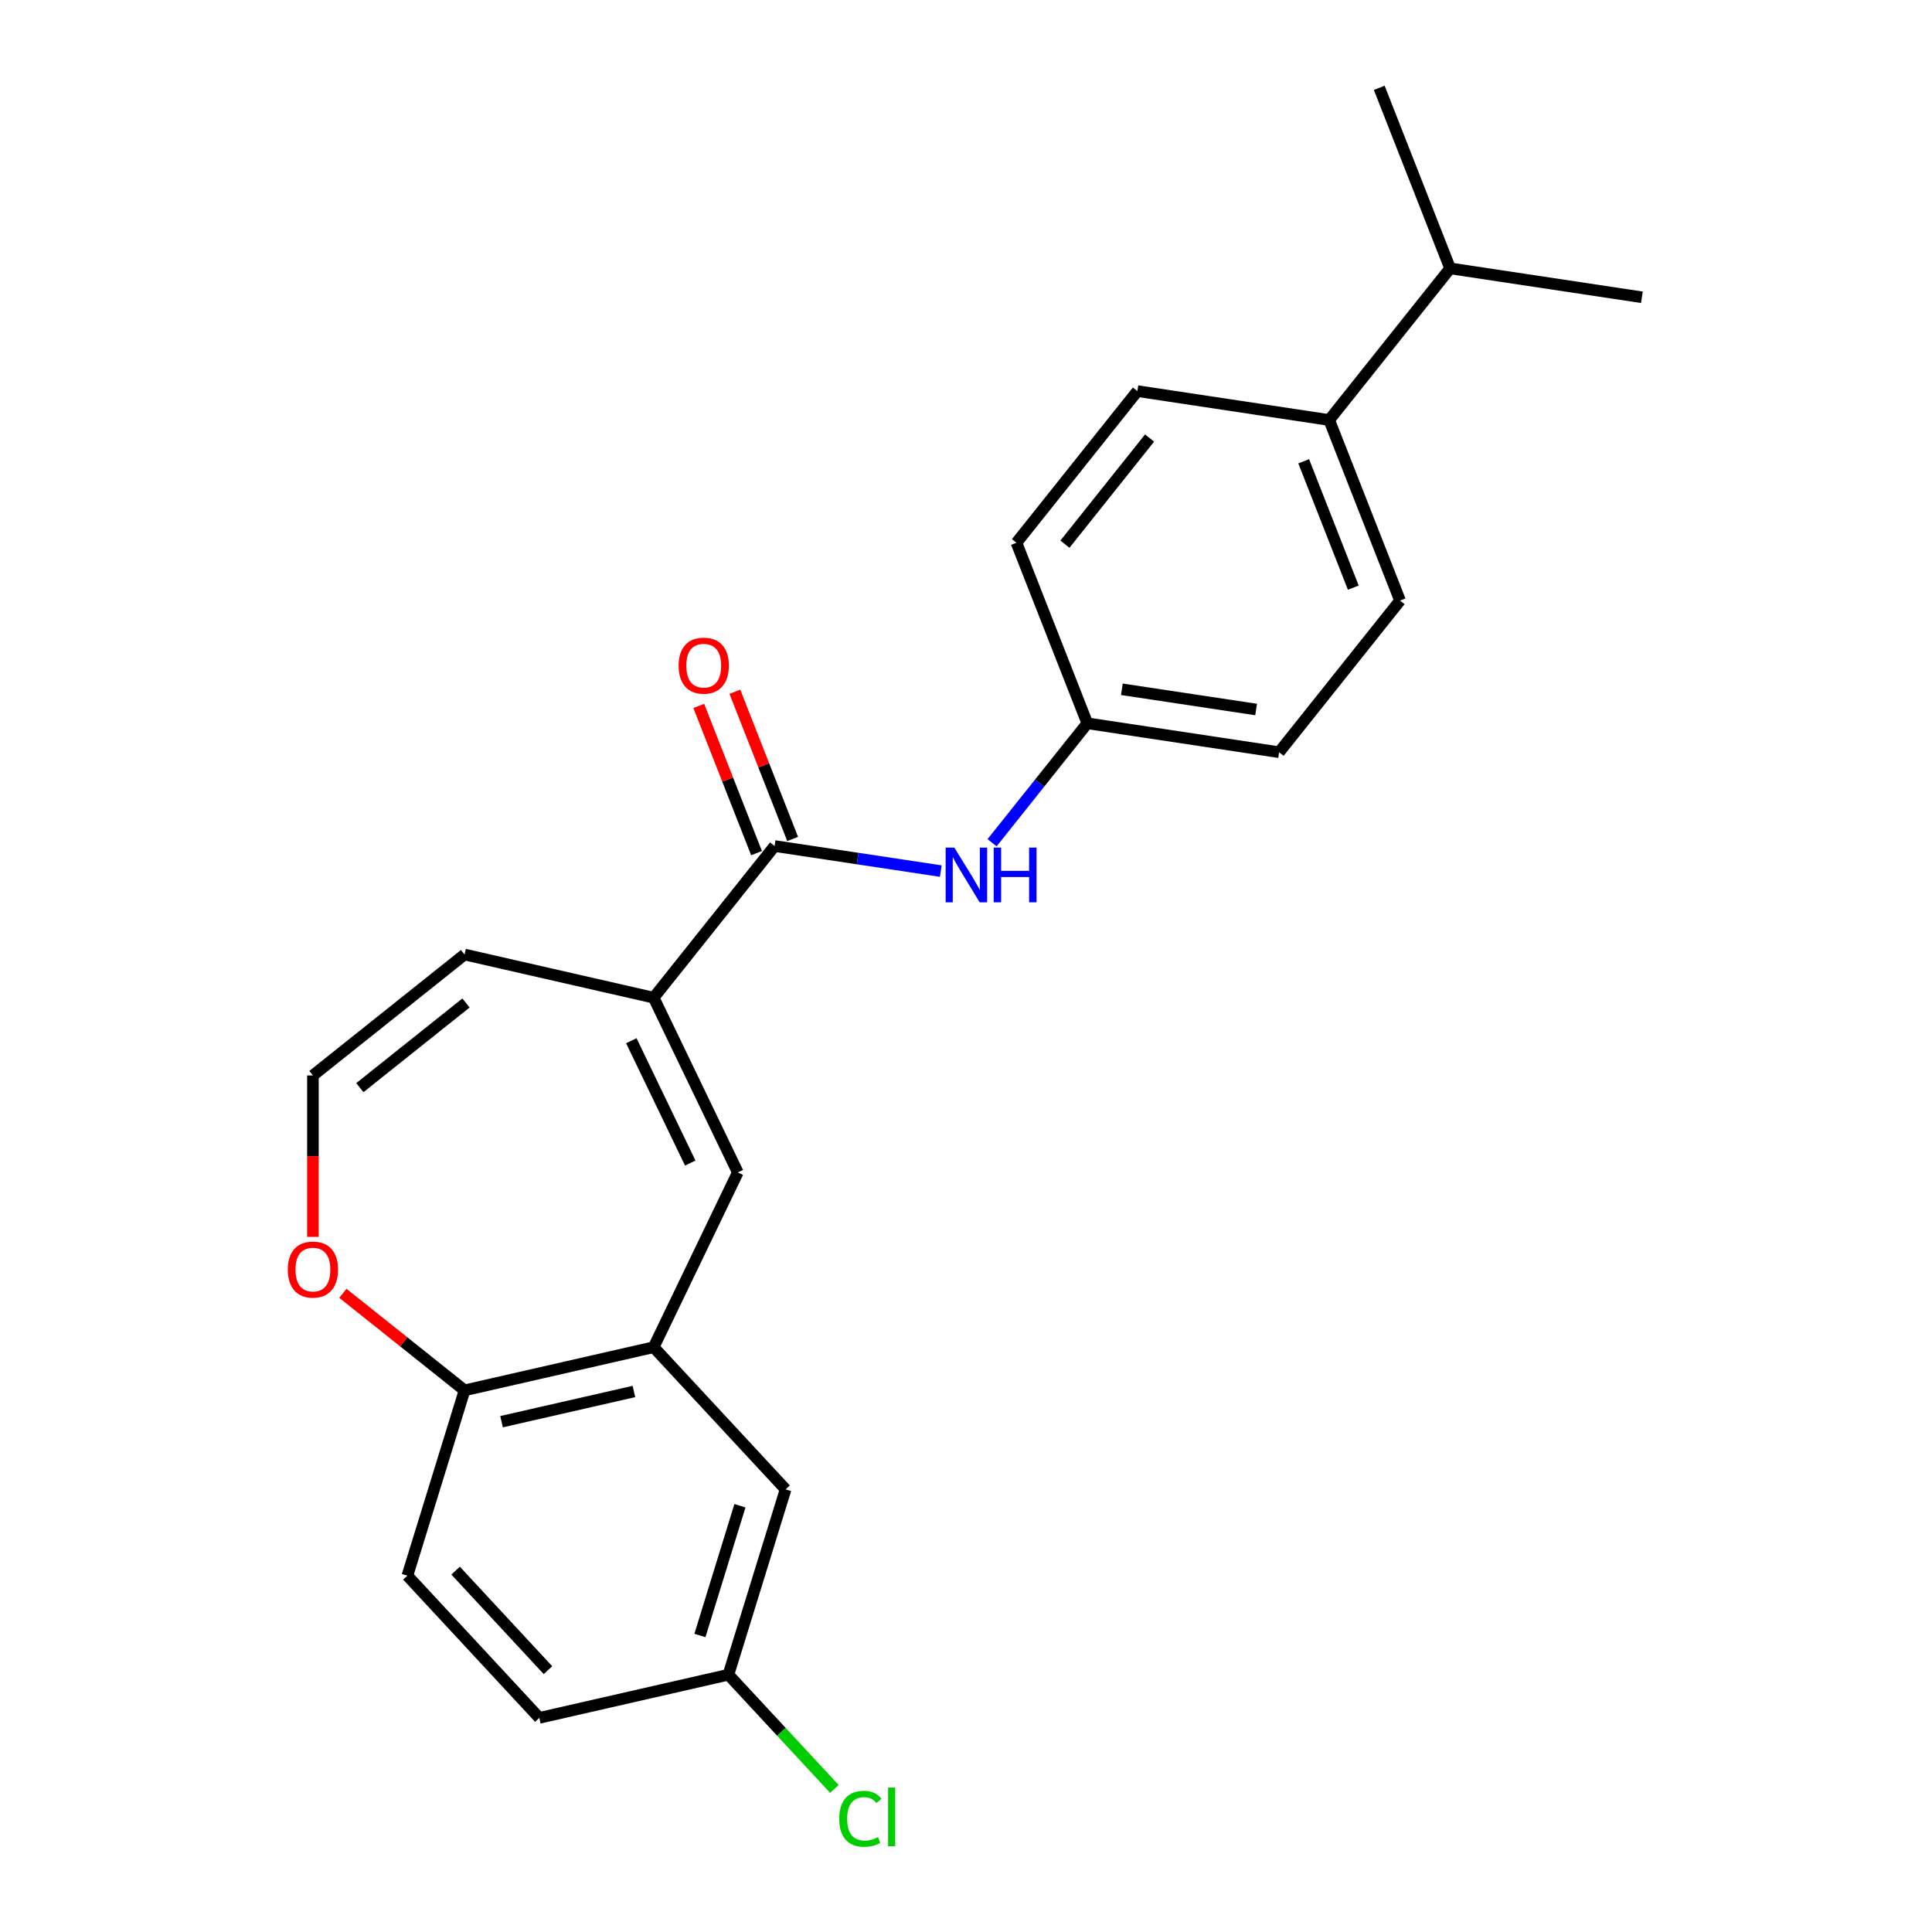 <?xml version='1.0' encoding='iso-8859-1'?>
<svg version='1.1' baseProfile='full'
              xmlns='http://www.w3.org/2000/svg'
                      xmlns:rdkit='http://www.rdkit.org/xml'
                      xmlns:xlink='http://www.w3.org/1999/xlink'
                  xml:space='preserve'
width='1000px' height='1000px' viewBox='0 0 1000 1000'>
<!-- END OF HEADER -->
<rect style='opacity:1.0;fill:#FFFFFF;stroke:none' width='1000' height='1000' x='0' y='0'> </rect>
<path class='bond-0' d='M 338.334,516.399 L 400.928,437.908' style='fill:none;fill-rule:evenodd;stroke:#000000;stroke-width:6px;stroke-linecap:butt;stroke-linejoin:miter;stroke-opacity:1' />
<path class='bond-1' d='M 338.334,516.399 L 381.893,606.85' style='fill:none;fill-rule:evenodd;stroke:#000000;stroke-width:6px;stroke-linecap:butt;stroke-linejoin:miter;stroke-opacity:1' />
<path class='bond-1' d='M 326.777,538.678 L 357.268,601.994' style='fill:none;fill-rule:evenodd;stroke:#000000;stroke-width:6px;stroke-linecap:butt;stroke-linejoin:miter;stroke-opacity:1' />
<path class='bond-7' d='M 338.334,516.399 L 240.457,494.059' style='fill:none;fill-rule:evenodd;stroke:#000000;stroke-width:6px;stroke-linecap:butt;stroke-linejoin:miter;stroke-opacity:1' />
<path class='bond-3' d='M 400.928,437.908 L 443.939,444.391' style='fill:none;fill-rule:evenodd;stroke:#000000;stroke-width:6px;stroke-linecap:butt;stroke-linejoin:miter;stroke-opacity:1' />
<path class='bond-3' d='M 443.939,444.391 L 486.95,450.874' style='fill:none;fill-rule:evenodd;stroke:#0000FF;stroke-width:6px;stroke-linecap:butt;stroke-linejoin:miter;stroke-opacity:1' />
<path class='bond-9' d='M 410.273,434.24 L 395.323,396.148' style='fill:none;fill-rule:evenodd;stroke:#000000;stroke-width:6px;stroke-linecap:butt;stroke-linejoin:miter;stroke-opacity:1' />
<path class='bond-9' d='M 395.323,396.148 L 380.373,358.057' style='fill:none;fill-rule:evenodd;stroke:#FF0000;stroke-width:6px;stroke-linecap:butt;stroke-linejoin:miter;stroke-opacity:1' />
<path class='bond-9' d='M 391.582,441.576 L 376.632,403.484' style='fill:none;fill-rule:evenodd;stroke:#000000;stroke-width:6px;stroke-linecap:butt;stroke-linejoin:miter;stroke-opacity:1' />
<path class='bond-9' d='M 376.632,403.484 L 361.683,365.392' style='fill:none;fill-rule:evenodd;stroke:#FF0000;stroke-width:6px;stroke-linecap:butt;stroke-linejoin:miter;stroke-opacity:1' />
<path class='bond-2' d='M 381.893,606.85 L 338.334,697.301' style='fill:none;fill-rule:evenodd;stroke:#000000;stroke-width:6px;stroke-linecap:butt;stroke-linejoin:miter;stroke-opacity:1' />
<path class='bond-4' d='M 338.334,697.301 L 240.457,719.641' style='fill:none;fill-rule:evenodd;stroke:#000000;stroke-width:6px;stroke-linecap:butt;stroke-linejoin:miter;stroke-opacity:1' />
<path class='bond-4' d='M 328.12,720.227 L 259.607,735.865' style='fill:none;fill-rule:evenodd;stroke:#000000;stroke-width:6px;stroke-linecap:butt;stroke-linejoin:miter;stroke-opacity:1' />
<path class='bond-8' d='M 338.334,697.301 L 406.618,770.895' style='fill:none;fill-rule:evenodd;stroke:#000000;stroke-width:6px;stroke-linecap:butt;stroke-linejoin:miter;stroke-opacity:1' />
<path class='bond-12' d='M 513.494,436.201 L 538.144,405.291' style='fill:none;fill-rule:evenodd;stroke:#0000FF;stroke-width:6px;stroke-linecap:butt;stroke-linejoin:miter;stroke-opacity:1' />
<path class='bond-12' d='M 538.144,405.291 L 562.794,374.38' style='fill:none;fill-rule:evenodd;stroke:#000000;stroke-width:6px;stroke-linecap:butt;stroke-linejoin:miter;stroke-opacity:1' />
<path class='bond-11' d='M 240.457,719.641 L 210.866,815.574' style='fill:none;fill-rule:evenodd;stroke:#000000;stroke-width:6px;stroke-linecap:butt;stroke-linejoin:miter;stroke-opacity:1' />
<path class='bond-23' d='M 240.457,719.641 L 208.967,694.528' style='fill:none;fill-rule:evenodd;stroke:#000000;stroke-width:6px;stroke-linecap:butt;stroke-linejoin:miter;stroke-opacity:1' />
<path class='bond-23' d='M 208.967,694.528 L 177.476,669.415' style='fill:none;fill-rule:evenodd;stroke:#FF0000;stroke-width:6px;stroke-linecap:butt;stroke-linejoin:miter;stroke-opacity:1' />
<path class='bond-5' d='M 161.967,556.653 L 240.457,494.059' style='fill:none;fill-rule:evenodd;stroke:#000000;stroke-width:6px;stroke-linecap:butt;stroke-linejoin:miter;stroke-opacity:1' />
<path class='bond-5' d='M 186.259,562.962 L 241.202,519.146' style='fill:none;fill-rule:evenodd;stroke:#000000;stroke-width:6px;stroke-linecap:butt;stroke-linejoin:miter;stroke-opacity:1' />
<path class='bond-6' d='M 161.967,556.653 L 161.967,598.435' style='fill:none;fill-rule:evenodd;stroke:#000000;stroke-width:6px;stroke-linecap:butt;stroke-linejoin:miter;stroke-opacity:1' />
<path class='bond-6' d='M 161.967,598.435 L 161.967,640.217' style='fill:none;fill-rule:evenodd;stroke:#FF0000;stroke-width:6px;stroke-linecap:butt;stroke-linejoin:miter;stroke-opacity:1' />
<path class='bond-15' d='M 406.618,770.895 L 377.027,866.828' style='fill:none;fill-rule:evenodd;stroke:#000000;stroke-width:6px;stroke-linecap:butt;stroke-linejoin:miter;stroke-opacity:1' />
<path class='bond-15' d='M 382.993,779.367 L 362.279,846.52' style='fill:none;fill-rule:evenodd;stroke:#000000;stroke-width:6px;stroke-linecap:butt;stroke-linejoin:miter;stroke-opacity:1' />
<path class='bond-10' d='M 687.983,217.399 L 724.66,310.852' style='fill:none;fill-rule:evenodd;stroke:#000000;stroke-width:6px;stroke-linecap:butt;stroke-linejoin:miter;stroke-opacity:1' />
<path class='bond-10' d='M 674.793,238.752 L 700.468,304.17' style='fill:none;fill-rule:evenodd;stroke:#000000;stroke-width:6px;stroke-linecap:butt;stroke-linejoin:miter;stroke-opacity:1' />
<path class='bond-16' d='M 687.983,217.399 L 750.577,138.908' style='fill:none;fill-rule:evenodd;stroke:#000000;stroke-width:6px;stroke-linecap:butt;stroke-linejoin:miter;stroke-opacity:1' />
<path class='bond-25' d='M 687.983,217.399 L 588.71,202.436' style='fill:none;fill-rule:evenodd;stroke:#000000;stroke-width:6px;stroke-linecap:butt;stroke-linejoin:miter;stroke-opacity:1' />
<path class='bond-24' d='M 210.866,815.574 L 279.151,889.168' style='fill:none;fill-rule:evenodd;stroke:#000000;stroke-width:6px;stroke-linecap:butt;stroke-linejoin:miter;stroke-opacity:1' />
<path class='bond-24' d='M 235.827,812.956 L 283.627,864.472' style='fill:none;fill-rule:evenodd;stroke:#000000;stroke-width:6px;stroke-linecap:butt;stroke-linejoin:miter;stroke-opacity:1' />
<path class='bond-17' d='M 562.794,374.38 L 526.116,280.927' style='fill:none;fill-rule:evenodd;stroke:#000000;stroke-width:6px;stroke-linecap:butt;stroke-linejoin:miter;stroke-opacity:1' />
<path class='bond-18' d='M 562.794,374.38 L 662.066,389.343' style='fill:none;fill-rule:evenodd;stroke:#000000;stroke-width:6px;stroke-linecap:butt;stroke-linejoin:miter;stroke-opacity:1' />
<path class='bond-18' d='M 580.677,356.77 L 650.168,367.244' style='fill:none;fill-rule:evenodd;stroke:#000000;stroke-width:6px;stroke-linecap:butt;stroke-linejoin:miter;stroke-opacity:1' />
<path class='bond-13' d='M 588.71,202.436 L 526.116,280.927' style='fill:none;fill-rule:evenodd;stroke:#000000;stroke-width:6px;stroke-linecap:butt;stroke-linejoin:miter;stroke-opacity:1' />
<path class='bond-13' d='M 595.019,226.728 L 551.204,281.672' style='fill:none;fill-rule:evenodd;stroke:#000000;stroke-width:6px;stroke-linecap:butt;stroke-linejoin:miter;stroke-opacity:1' />
<path class='bond-14' d='M 724.66,310.852 L 662.066,389.343' style='fill:none;fill-rule:evenodd;stroke:#000000;stroke-width:6px;stroke-linecap:butt;stroke-linejoin:miter;stroke-opacity:1' />
<path class='bond-19' d='M 377.027,866.828 L 279.151,889.168' style='fill:none;fill-rule:evenodd;stroke:#000000;stroke-width:6px;stroke-linecap:butt;stroke-linejoin:miter;stroke-opacity:1' />
<path class='bond-20' d='M 377.027,866.828 L 404.454,896.388' style='fill:none;fill-rule:evenodd;stroke:#000000;stroke-width:6px;stroke-linecap:butt;stroke-linejoin:miter;stroke-opacity:1' />
<path class='bond-20' d='M 404.454,896.388 L 431.882,925.948' style='fill:none;fill-rule:evenodd;stroke:#00CC00;stroke-width:6px;stroke-linecap:butt;stroke-linejoin:miter;stroke-opacity:1' />
<path class='bond-21' d='M 750.577,138.908 L 849.849,153.871' style='fill:none;fill-rule:evenodd;stroke:#000000;stroke-width:6px;stroke-linecap:butt;stroke-linejoin:miter;stroke-opacity:1' />
<path class='bond-22' d='M 750.577,138.908 L 713.899,45.455' style='fill:none;fill-rule:evenodd;stroke:#000000;stroke-width:6px;stroke-linecap:butt;stroke-linejoin:miter;stroke-opacity:1' />
<path  class='atom-4' d='M 493.94 438.711
L 503.22 453.711
Q 504.14 455.191, 505.62 457.871
Q 507.1 460.551, 507.18 460.711
L 507.18 438.711
L 510.94 438.711
L 510.94 467.031
L 507.06 467.031
L 497.1 450.631
Q 495.94 448.711, 494.7 446.511
Q 493.5 444.311, 493.14 443.631
L 493.14 467.031
L 489.46 467.031
L 489.46 438.711
L 493.94 438.711
' fill='#0000FF'/>
<path  class='atom-4' d='M 514.34 438.711
L 518.18 438.711
L 518.18 450.751
L 532.66 450.751
L 532.66 438.711
L 536.5 438.711
L 536.5 467.031
L 532.66 467.031
L 532.66 453.951
L 518.18 453.951
L 518.18 467.031
L 514.34 467.031
L 514.34 438.711
' fill='#0000FF'/>
<path  class='atom-7' d='M 148.967 657.127
Q 148.967 650.327, 152.327 646.527
Q 155.687 642.727, 161.967 642.727
Q 168.247 642.727, 171.607 646.527
Q 174.967 650.327, 174.967 657.127
Q 174.967 664.007, 171.567 667.927
Q 168.167 671.807, 161.967 671.807
Q 155.727 671.807, 152.327 667.927
Q 148.967 664.047, 148.967 657.127
M 161.967 668.607
Q 166.287 668.607, 168.607 665.727
Q 170.967 662.807, 170.967 657.127
Q 170.967 651.567, 168.607 648.767
Q 166.287 645.927, 161.967 645.927
Q 157.647 645.927, 155.287 648.727
Q 152.967 651.527, 152.967 657.127
Q 152.967 662.847, 155.287 665.727
Q 157.647 668.607, 161.967 668.607
' fill='#FF0000'/>
<path  class='atom-10' d='M 351.25 344.534
Q 351.25 337.734, 354.61 333.934
Q 357.97 330.134, 364.25 330.134
Q 370.53 330.134, 373.89 333.934
Q 377.25 337.734, 377.25 344.534
Q 377.25 351.414, 373.85 355.334
Q 370.45 359.214, 364.25 359.214
Q 358.01 359.214, 354.61 355.334
Q 351.25 351.454, 351.25 344.534
M 364.25 356.014
Q 368.57 356.014, 370.89 353.134
Q 373.25 350.214, 373.25 344.534
Q 373.25 338.974, 370.89 336.174
Q 368.57 333.334, 364.25 333.334
Q 359.93 333.334, 357.57 336.134
Q 355.25 338.934, 355.25 344.534
Q 355.25 350.254, 357.57 353.134
Q 359.93 356.014, 364.25 356.014
' fill='#FF0000'/>
<path  class='atom-21' d='M 434.392 941.402
Q 434.392 934.362, 437.672 930.682
Q 440.992 926.962, 447.272 926.962
Q 453.112 926.962, 456.232 931.082
L 453.592 933.242
Q 451.312 930.242, 447.272 930.242
Q 442.992 930.242, 440.712 933.122
Q 438.472 935.962, 438.472 941.402
Q 438.472 947.002, 440.792 949.882
Q 443.152 952.762, 447.712 952.762
Q 450.832 952.762, 454.472 950.882
L 455.592 953.882
Q 454.112 954.842, 451.872 955.402
Q 449.632 955.962, 447.152 955.962
Q 440.992 955.962, 437.672 952.202
Q 434.392 948.442, 434.392 941.402
' fill='#00CC00'/>
<path  class='atom-21' d='M 459.672 925.242
L 463.352 925.242
L 463.352 955.602
L 459.672 955.602
L 459.672 925.242
' fill='#00CC00'/>
</svg>
